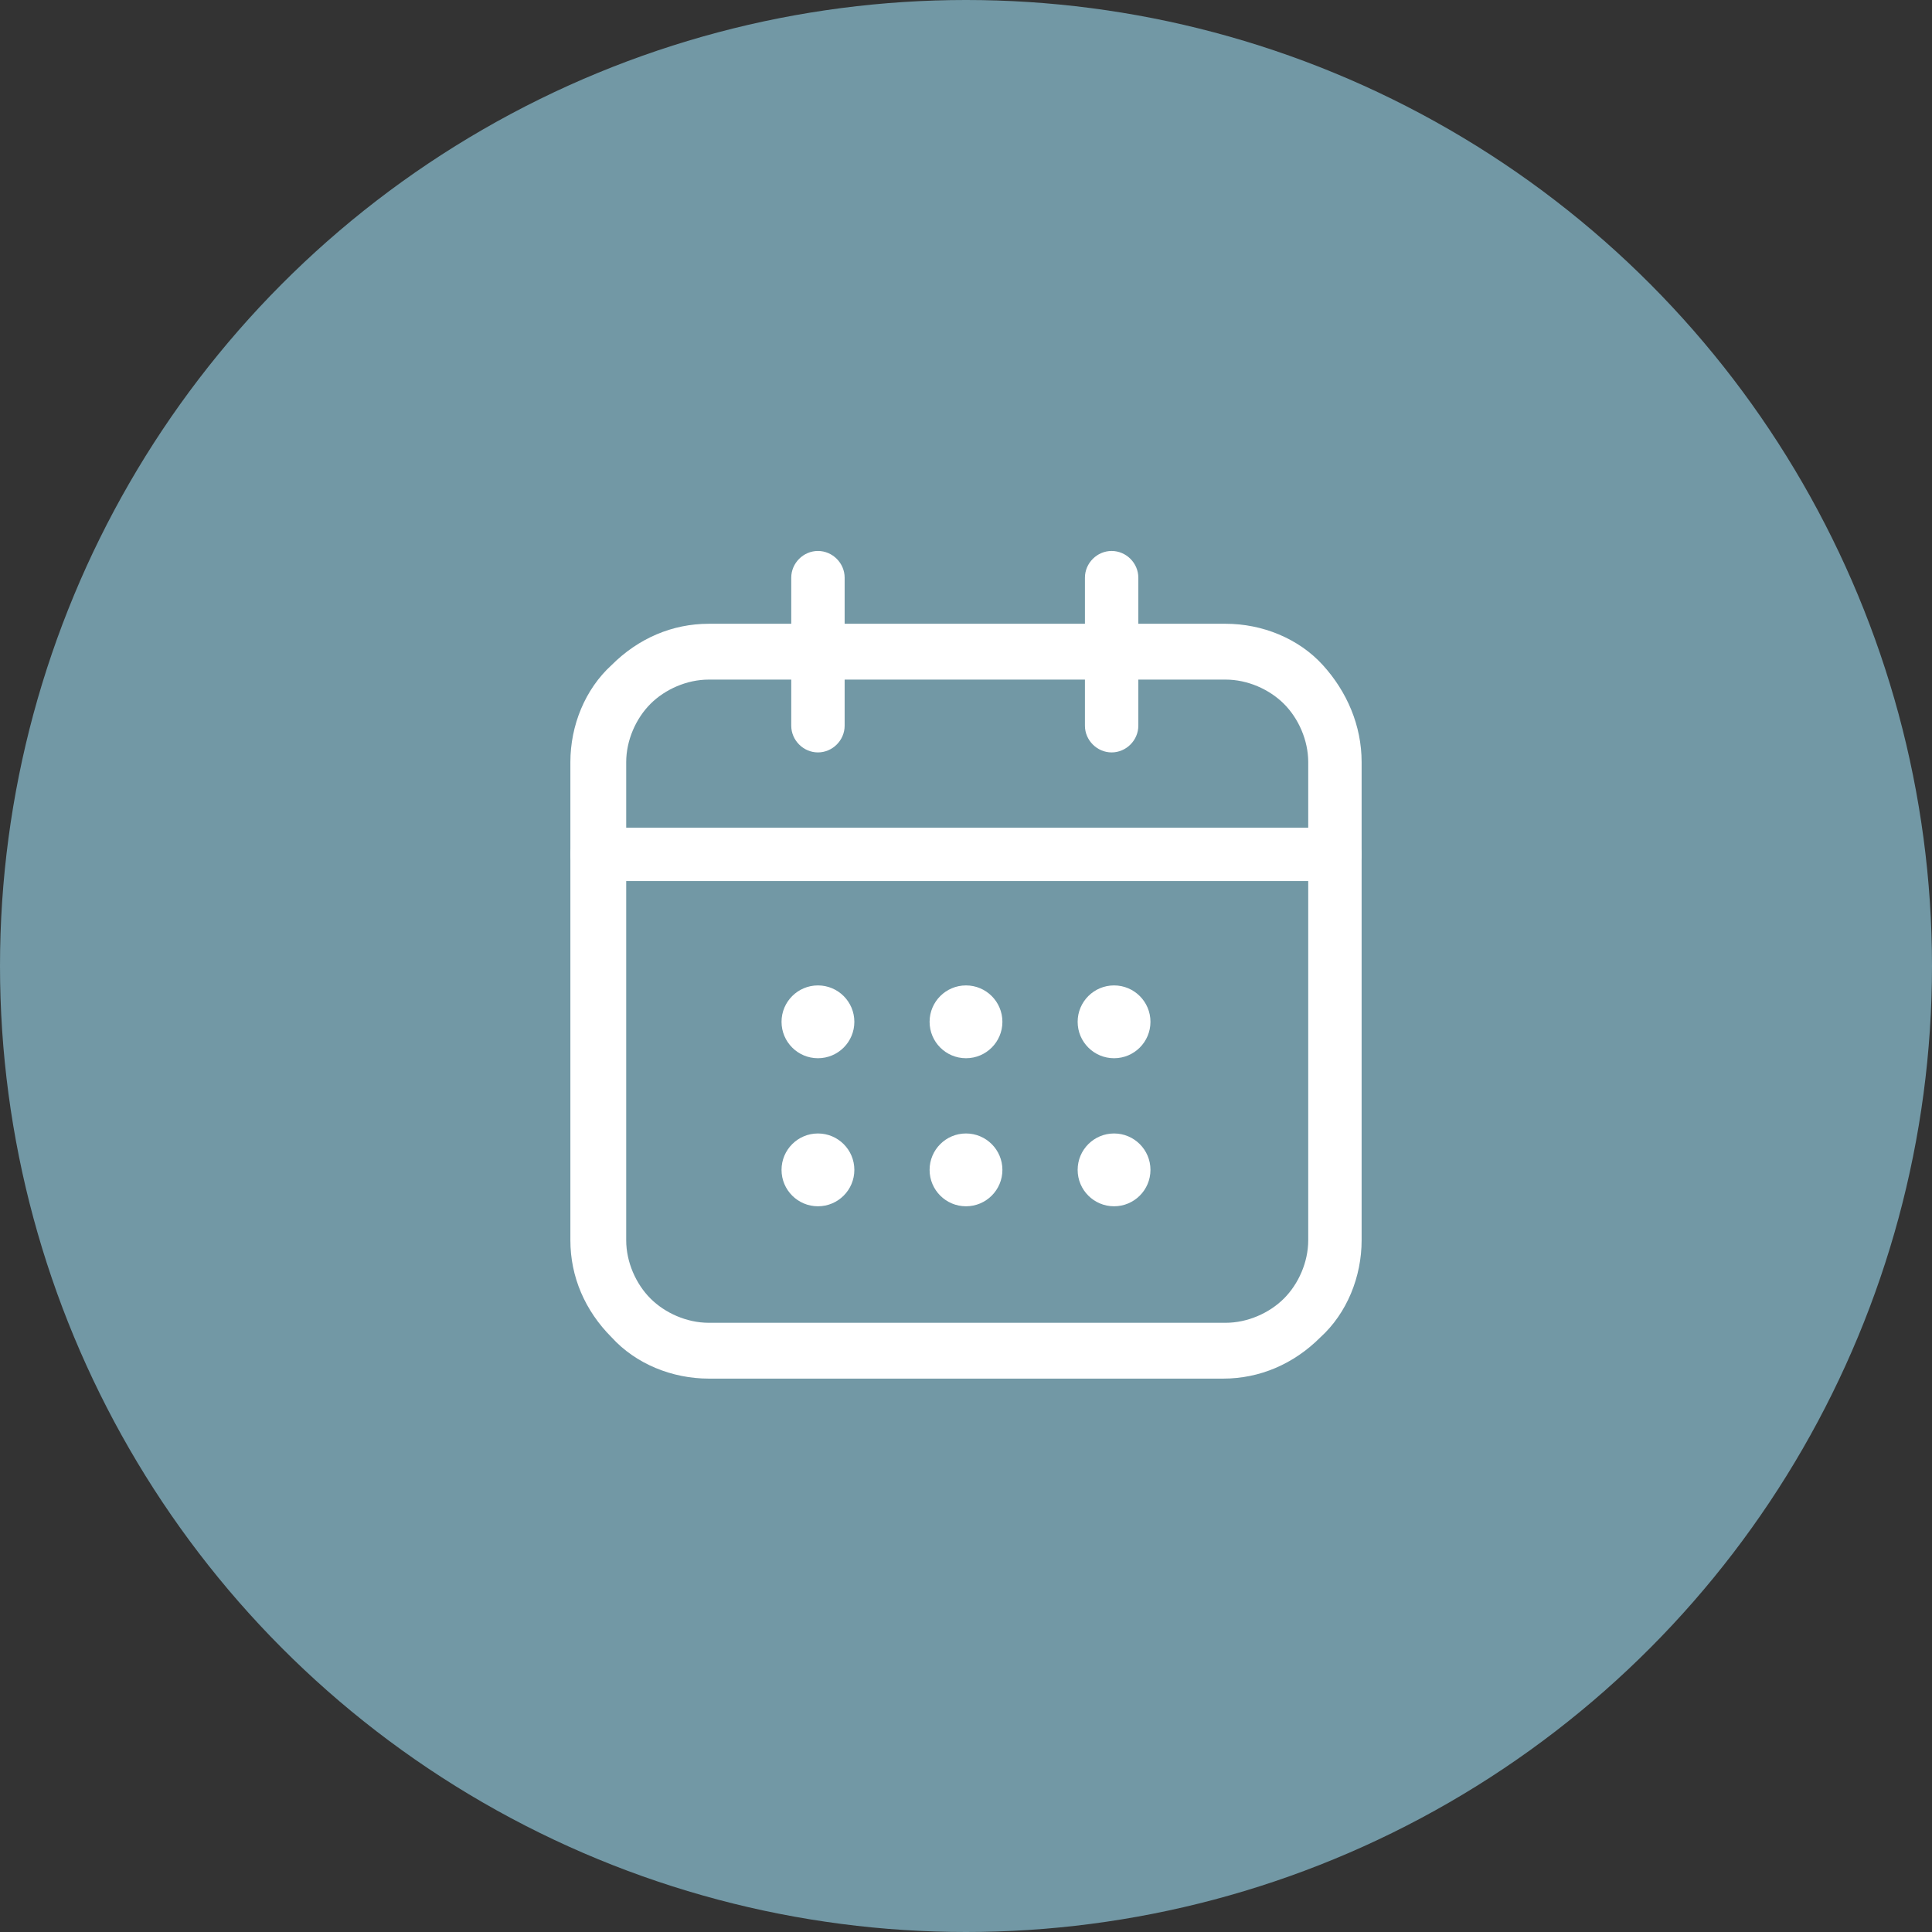 <?xml version="1.0" encoding="UTF-8"?> <!-- Generator: Adobe Illustrator 24.0.1, SVG Export Plug-In . SVG Version: 6.00 Build 0) --> <svg xmlns="http://www.w3.org/2000/svg" xmlns:xlink="http://www.w3.org/1999/xlink" version="1.1" id="Livello_1" x="0px" y="0px" viewBox="0 0 79.6 79.6" style="enable-background:new 0 0 79.6 79.6;" xml:space="preserve"><rect x="0" y="0" width="79.6" height="79.6" fill="#333333" stroke="none"/> <style type="text/css"> .st0{fill:#7298a5;} .st1{fill-rule:evenodd;clip-rule:evenodd;fill:#FFFFFF;} </style> <circle class="st0" cx="39.8" cy="39.8" r="39.8"></circle> <g> <circle class="st1" cx="33.7" cy="42.1" r="1.5"></circle> <circle class="st1" cx="33.7" cy="48.2" r="1.5"></circle> <circle class="st1" cx="39.8" cy="42.1" r="1.5"></circle> <circle class="st1" cx="39.8" cy="48.2" r="1.5"></circle> <circle class="st1" cx="45.9" cy="42.1" r="1.5"></circle> <circle class="st1" cx="45.9" cy="48.2" r="1.5"></circle> <path class="st1" d="M56.1,31.4v19.7c0,1.5-0.6,3-1.7,4c-1.1,1.1-2.5,1.7-4,1.7H29.2c-1.5,0-3-0.6-4-1.7c-1.1-1.1-1.7-2.5-1.7-4 V31.4c0-1.5,0.6-3,1.7-4c1.1-1.1,2.5-1.7,4-1.7h21.3c1.5,0,3,0.6,4,1.7C55.5,28.5,56.1,29.9,56.1,31.4z M53.9,31.4 c0-0.9-0.4-1.8-1-2.4s-1.5-1-2.4-1H29.2c-0.9,0-1.8,0.4-2.4,1s-1,1.5-1,2.4v19.7c0,0.9,0.4,1.8,1,2.4c0.6,0.6,1.5,1,2.4,1h21.3 c0.9,0,1.8-0.4,2.4-1c0.6-0.6,1-1.5,1-2.4V31.4z"></path> <path class="st1" d="M55,34.1c0.6,0,1.1,0.5,1.1,1.1s-0.5,1.1-1.1,1.1H24.6c-0.6,0-1.1-0.5-1.1-1.1s0.5-1.1,1.1-1.1H55z"></path> <path class="st1" d="M44.7,23.8c0-0.6,0.5-1.1,1.1-1.1s1.1,0.5,1.1,1.1v6.1c0,0.6-0.5,1.1-1.1,1.1s-1.1-0.5-1.1-1.1V23.8z"></path> <path class="st1" d="M32.6,23.8c0-0.6,0.5-1.1,1.1-1.1s1.1,0.5,1.1,1.1v6.1c0,0.6-0.5,1.1-1.1,1.1s-1.1-0.5-1.1-1.1V23.8z"></path> </g> </svg> 